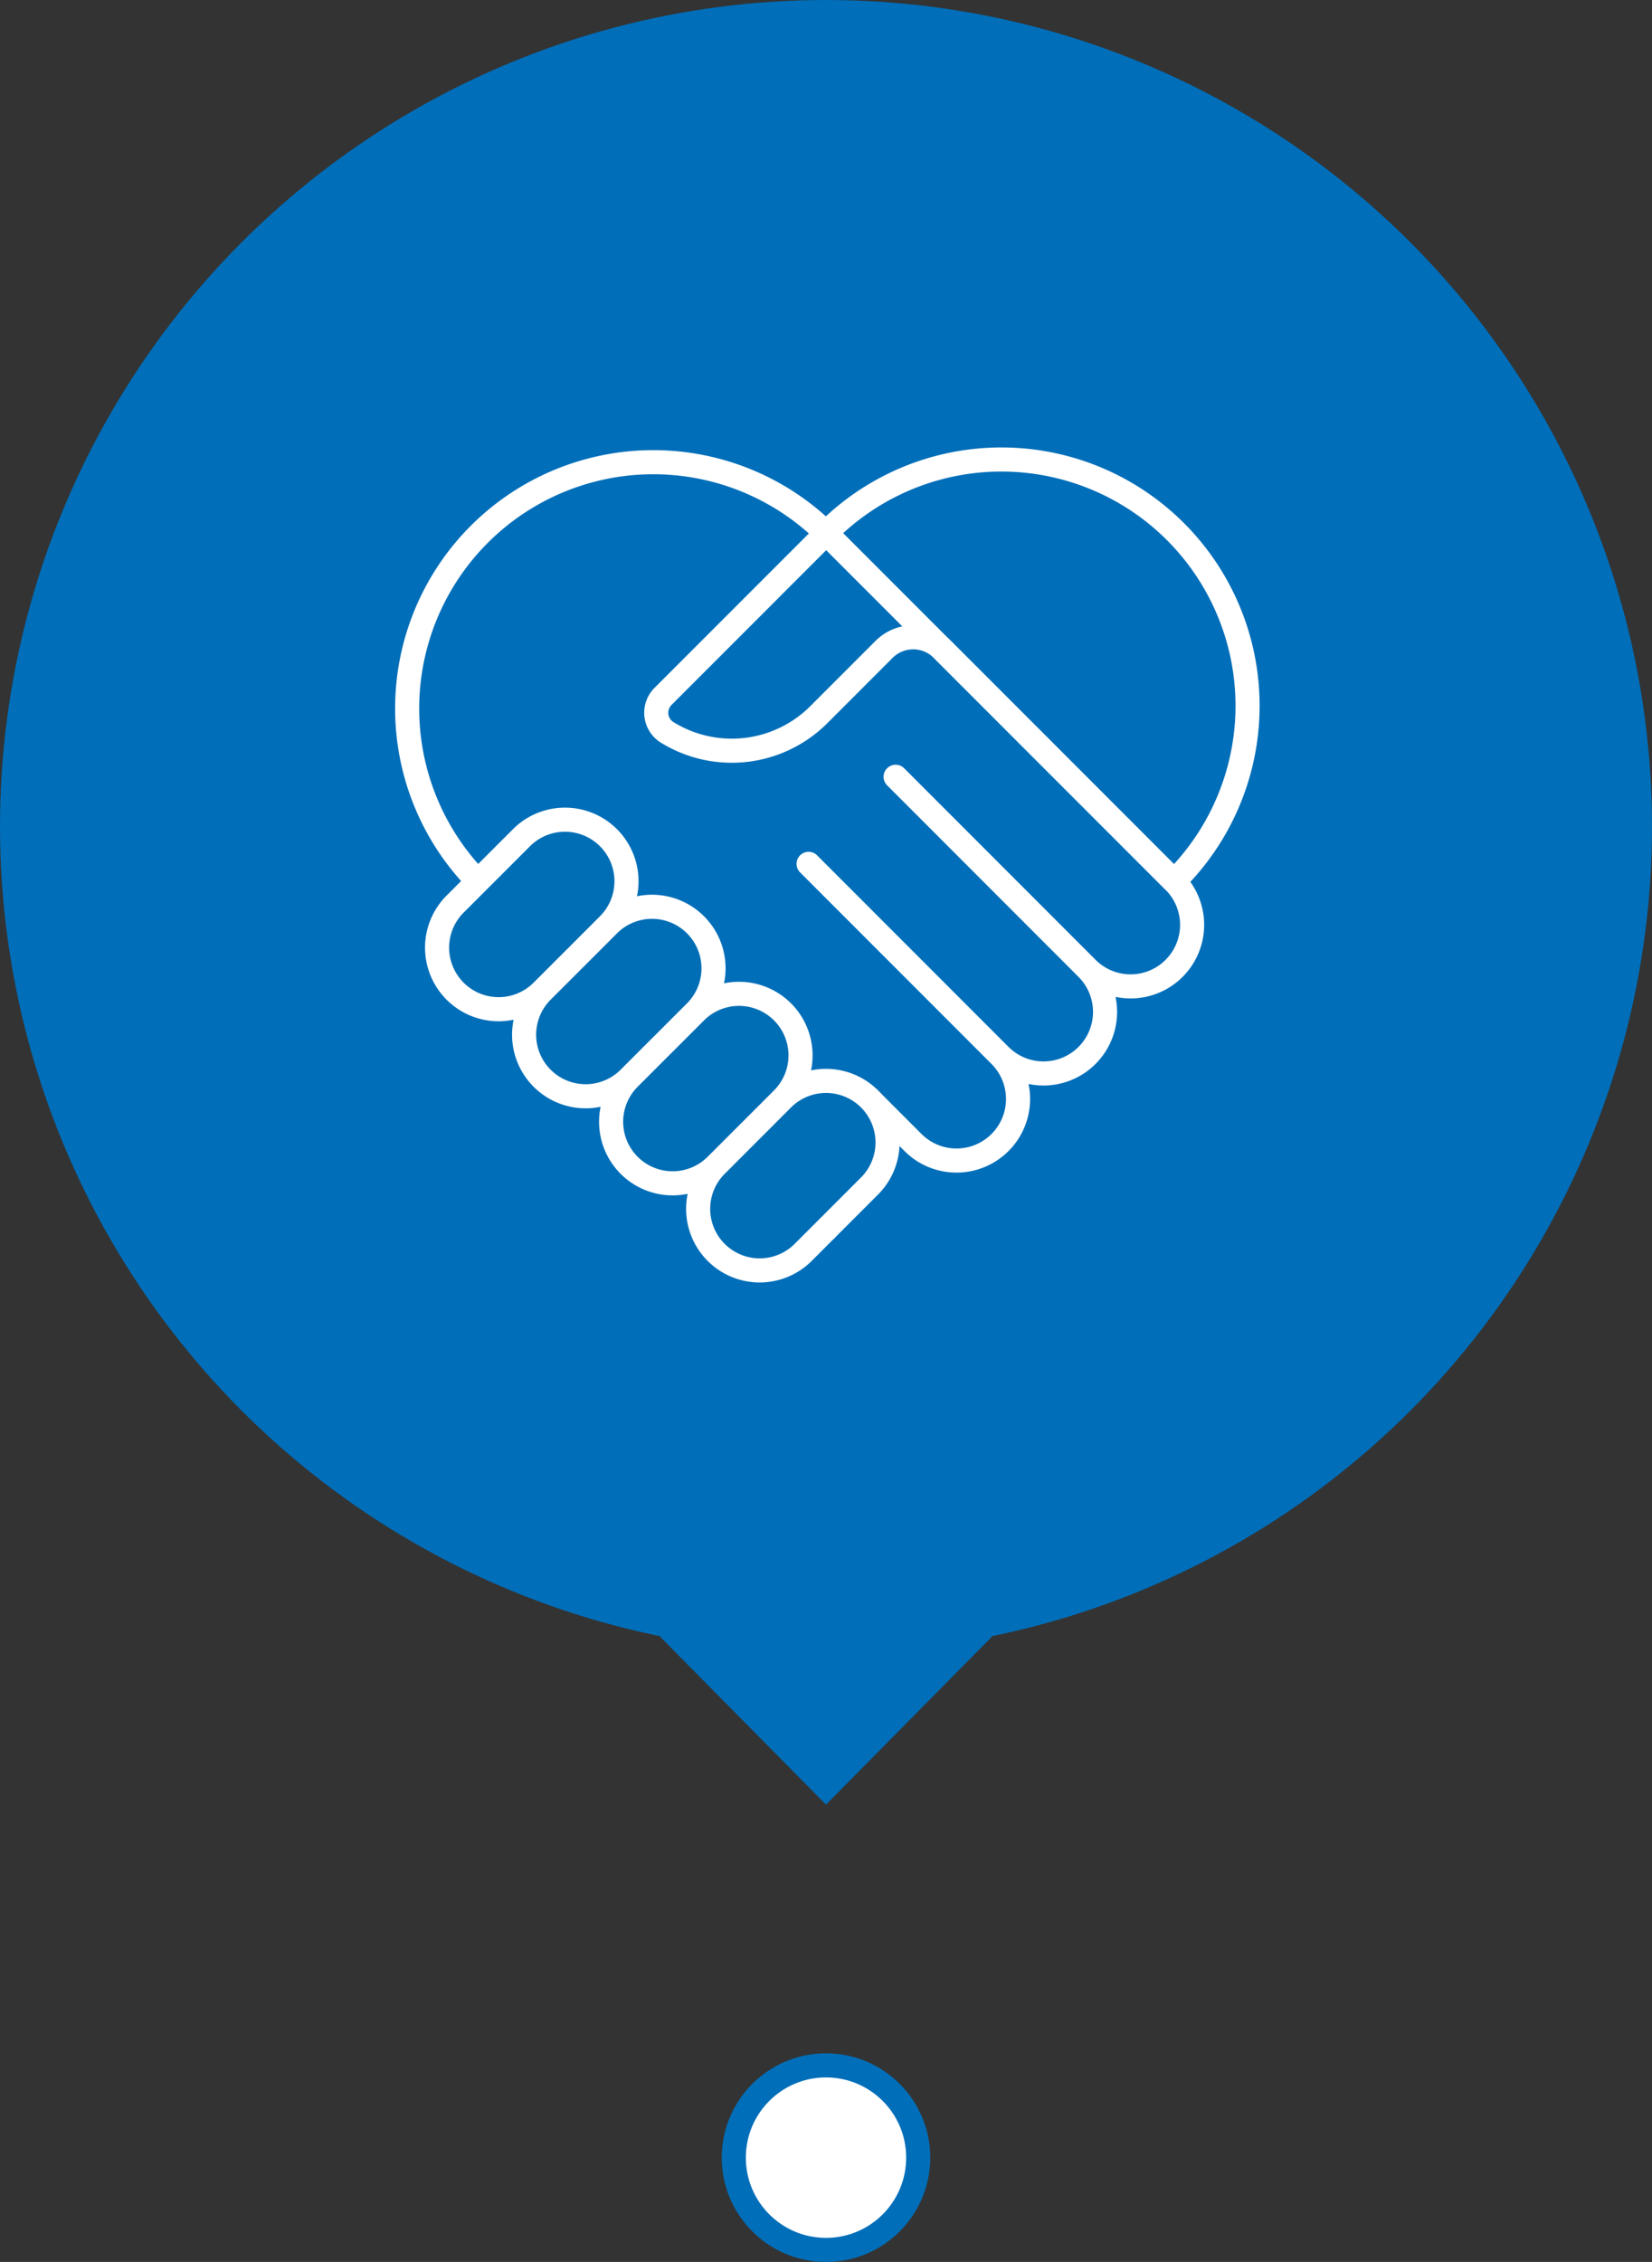 <svg id="Ebene_1" data-name="Ebene 1" xmlns="http://www.w3.org/2000/svg" viewBox="0 0 68.578 93.84"><rect x="0" y="0" width="68.578" height="93.84" fill="#333333" stroke="none"/><defs><style>.cls-1{fill:#006eb9;}.cls-2{fill:#fff;stroke:#006eb9;stroke-miterlimit:10;}.cls-3{fill:none;}.cls-3,.cls-4{stroke:#fff;stroke-linecap:round;stroke-linejoin:round;}.cls-4{fill:#006eb5;}</style></defs><title>qualitaet-service-service</title><circle class="cls-1" cx="34.289" cy="34.289" r="34.289"/><polygon class="cls-1" points="27.383 67.882 34.289 74.868 41.195 67.882 27.383 67.882"/><circle class="cls-2" cx="34.289" cy="89.513" r="3.828"/><path class="cls-3" d="M33.566,35.838l7.947,7.948a2.554,2.554,0,0,0,3.612-3.612L37.179,32.226l7.948,7.948a2.554,2.554,0,1,0,3.612-3.612l-14.45-14.45a10.218,10.218,0,0,0-14.45,14.45l14.45,14.45-0-0,1.806-5.419,1.806,1.806a2.554,2.554,0,1,0,3.612-3.612Z"/><path class="cls-4" d="M20.268,36.132l-1.376,1.376A2.554,2.554,0,0,0,22.505,41.12L23.881,39.744,22.505,41.12a2.554,2.554,0,0,0,3.612,3.612l1.376-1.376-1.376,1.376a2.554,2.554,0,1,0,3.612,3.612L31.106,46.969l-1.376,1.376a2.554,2.554,0,0,0,3.612,3.612l1.376-1.376.002-.002,1.376-1.376A2.554,2.554,0,0,0,32.484,45.591l-1.376,1.376L32.484,45.591a2.554,2.554,0,1,0-3.612-3.612l-1.376,1.376,1.376-1.376a2.554,2.554,0,0,0-3.612-3.612l-1.376,1.376L25.259,38.366a2.554,2.554,0,1,0-3.612-3.612l-1.376,1.376Z"/><path class="cls-3" d="M48.739,36.561l-9.62-9.62a1.711,1.711,0,0,0-2.42,0l-2.707,2.707a5.111,5.111,0,0,1-6.331.714.959.959,0,0,1-.127-1.481l5.272-5.272,1.491-1.49-.007-.007a10.218,10.218,0,1,1,14.45,14.45Z"/></svg>
